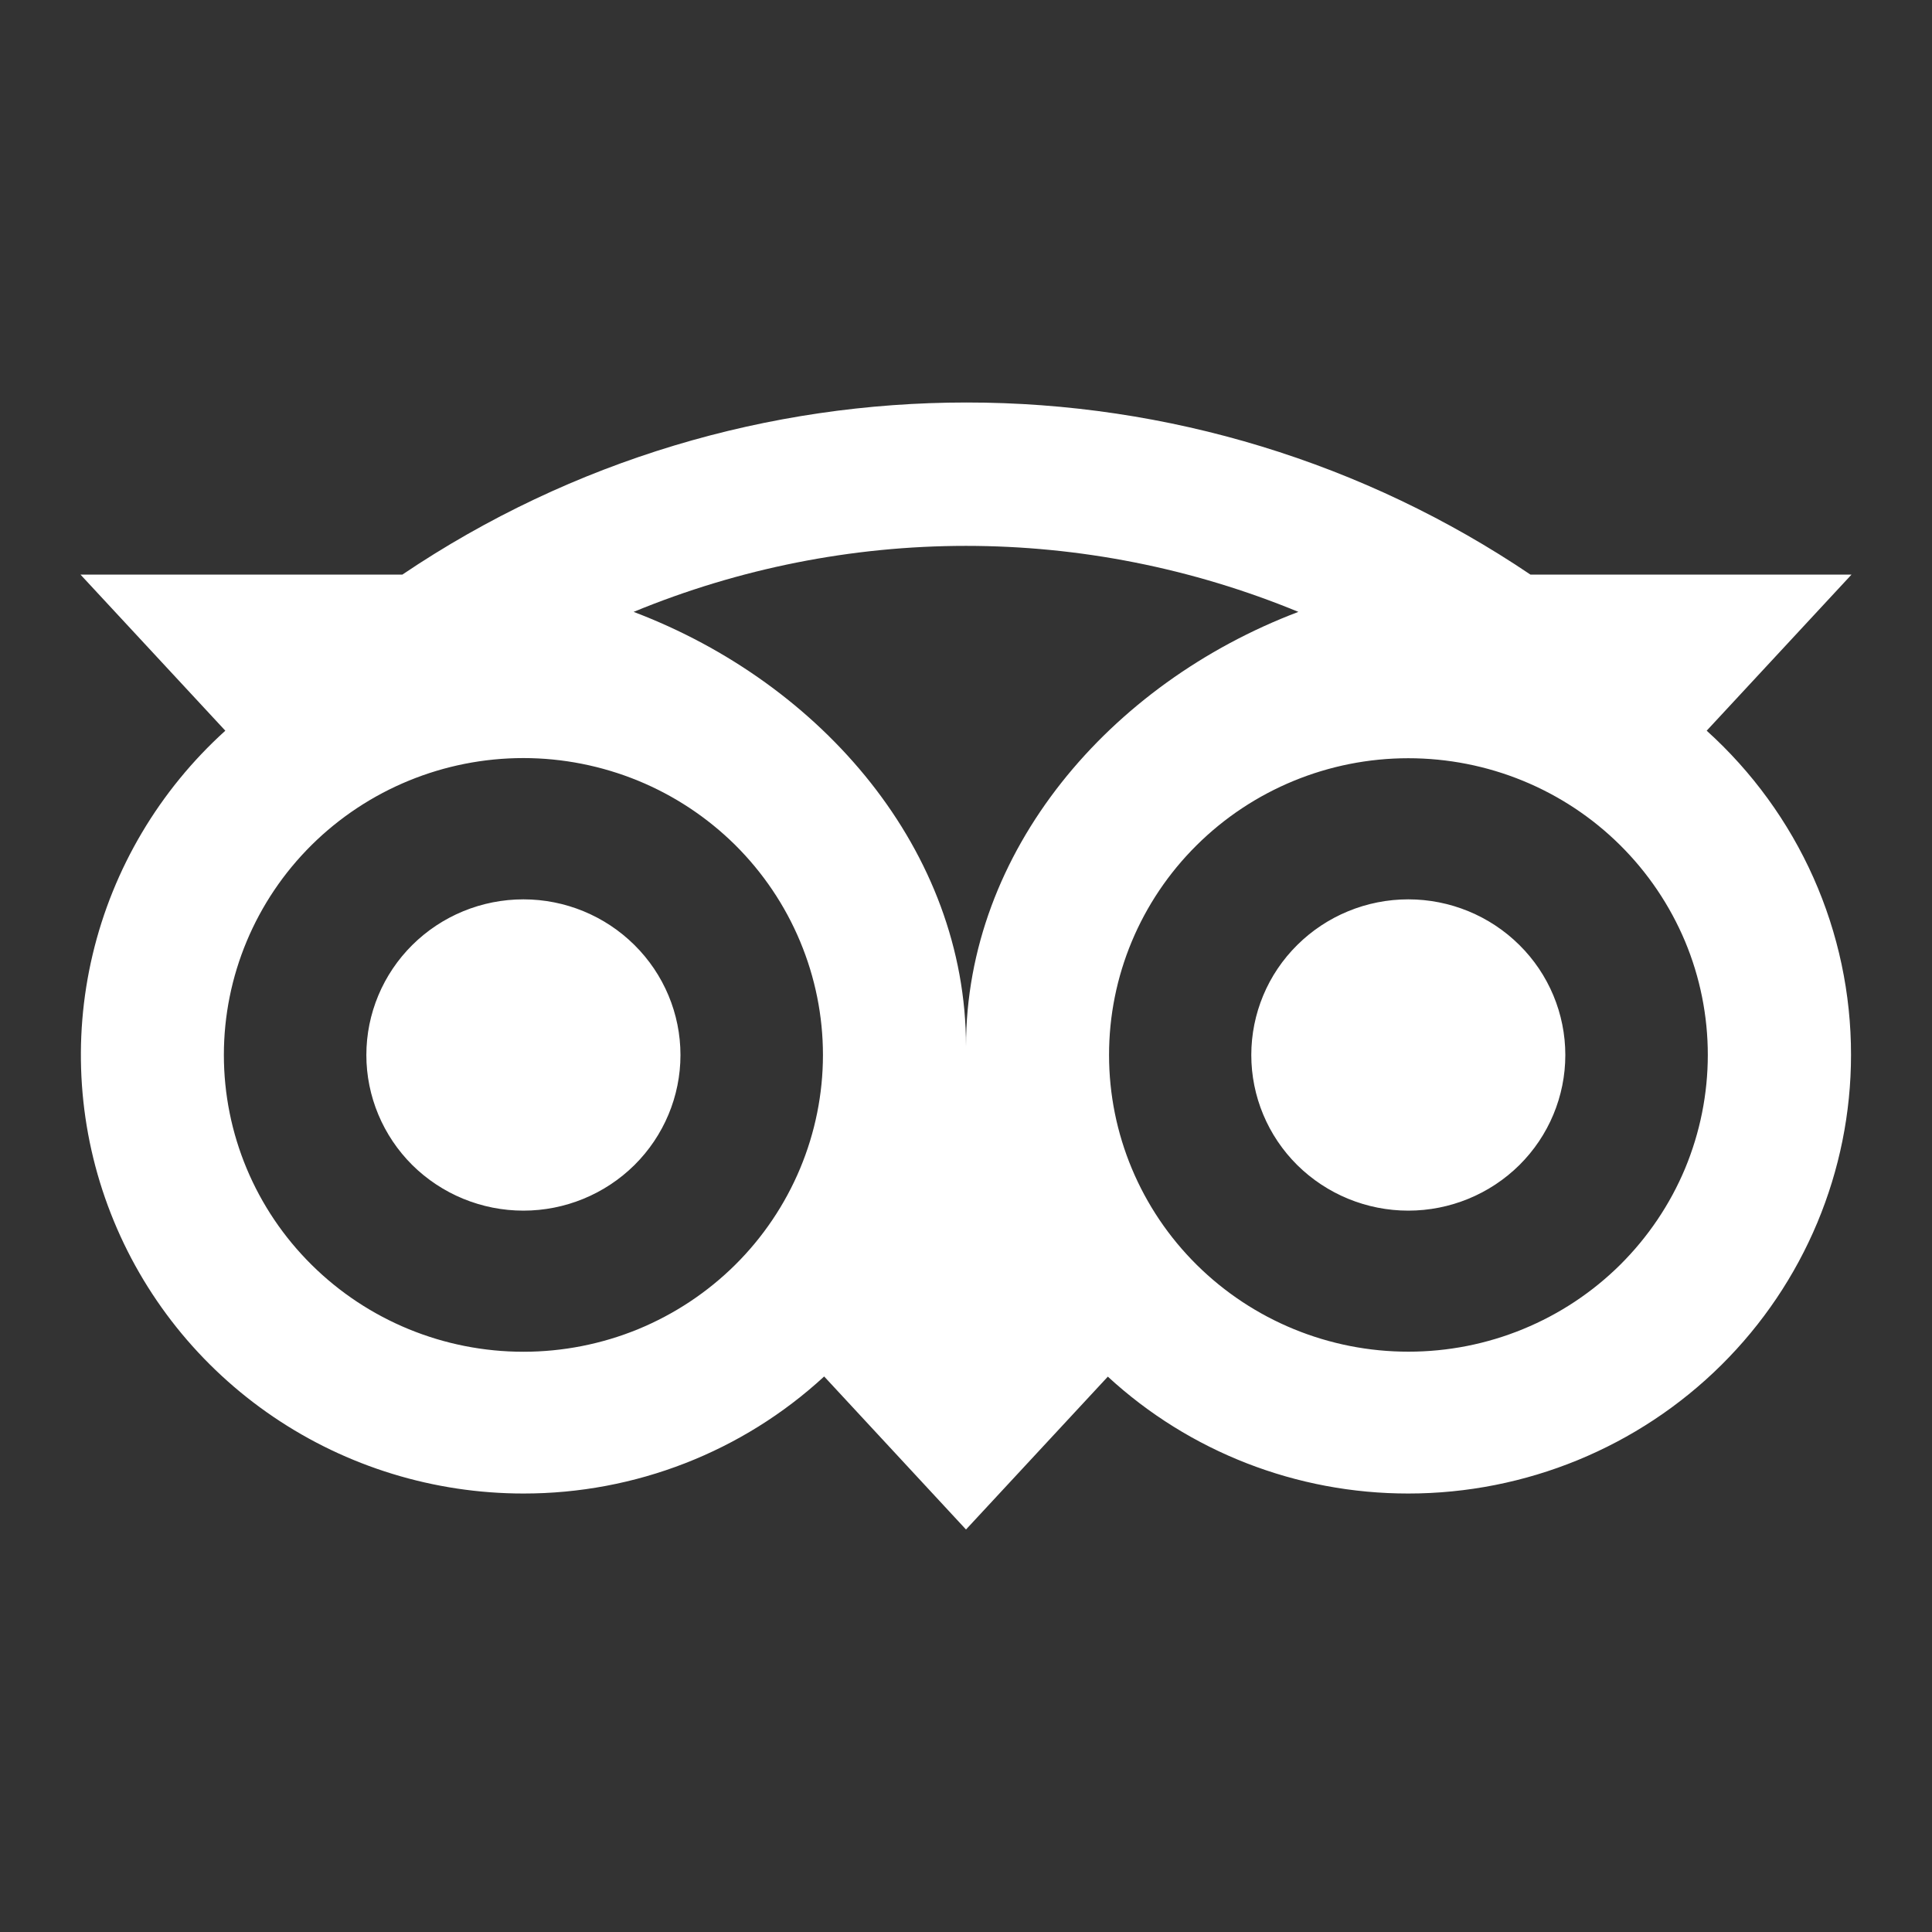 <svg width="24" height="24" viewBox="0 0 24 24" fill="none" xmlns="http://www.w3.org/2000/svg">
<rect x="0" y="0" width="24" height="24" fill="#333333" stroke="none"/>
<path d="M12.005 5C9.558 5 7.112 5.712 4.998 7.138H1L2.799 9.077C1.98 9.818 1.405 10.787 1.151 11.857C0.897 12.926 0.975 14.048 1.376 15.073C1.776 16.098 2.48 16.979 3.395 17.6C4.31 18.221 5.394 18.553 6.503 18.553C7.889 18.554 9.223 18.035 10.238 17.099L12 19L13.762 17.101C14.776 18.036 16.11 18.554 17.494 18.553C18.953 18.553 20.352 17.979 21.383 16.957C22.414 15.935 22.994 14.549 22.994 13.104C22.995 12.346 22.836 11.596 22.527 10.902C22.218 10.209 21.766 9.587 21.201 9.077L23 7.138H19.012C16.947 5.744 14.505 4.999 12.005 5ZM12 6.781C13.403 6.781 14.808 7.056 16.129 7.601C13.781 8.491 12 10.574 12 12.999C12 10.573 10.22 8.491 7.871 7.601C9.18 7.061 10.583 6.781 12 6.781ZM6.502 9.417C6.99 9.417 7.474 9.513 7.926 9.698C8.377 9.883 8.787 10.155 9.133 10.497C9.478 10.84 9.752 11.246 9.939 11.694C10.126 12.141 10.223 12.62 10.223 13.105C10.223 13.589 10.126 14.069 9.939 14.516C9.752 14.963 9.478 15.37 9.133 15.712C8.787 16.055 8.377 16.326 7.926 16.512C7.474 16.697 6.99 16.792 6.502 16.792C5.515 16.792 4.569 16.404 3.871 15.712C3.173 15.021 2.781 14.083 2.781 13.105C2.781 12.127 3.173 11.189 3.871 10.497C4.569 9.806 5.515 9.417 6.502 9.417ZM17.494 9.419C17.983 9.419 18.467 9.514 18.918 9.699C19.369 9.884 19.779 10.155 20.125 10.498C20.47 10.84 20.744 11.246 20.932 11.693C21.119 12.14 21.215 12.62 21.215 13.104C21.215 13.588 21.119 14.067 20.933 14.515C20.746 14.962 20.472 15.368 20.127 15.711C19.782 16.053 19.372 16.325 18.921 16.51C18.469 16.696 17.986 16.791 17.497 16.791C16.511 16.792 15.565 16.404 14.867 15.713C14.169 15.022 13.777 14.084 13.777 13.107C13.776 12.129 14.168 11.191 14.865 10.5C15.562 9.808 16.508 9.419 17.494 9.419ZM6.502 11.172C5.984 11.172 5.488 11.376 5.122 11.739C4.757 12.101 4.551 12.593 4.551 13.106C4.551 13.618 4.757 14.11 5.122 14.473C5.488 14.835 5.984 15.039 6.502 15.039C7.019 15.039 7.515 14.835 7.881 14.473C8.247 14.11 8.453 13.618 8.453 13.106C8.453 12.593 8.247 12.101 7.881 11.739C7.515 11.376 7.019 11.172 6.502 11.172ZM17.494 11.172C16.977 11.172 16.481 11.376 16.115 11.739C15.749 12.101 15.544 12.593 15.544 13.106C15.544 13.618 15.749 14.11 16.115 14.473C16.481 14.835 16.977 15.039 17.494 15.039C18.012 15.039 18.508 14.835 18.874 14.473C19.24 14.11 19.445 13.618 19.445 13.106C19.445 12.593 19.24 12.101 18.874 11.739C18.508 11.376 18.012 11.172 17.494 11.172Z" fill="white"/>
</svg>
